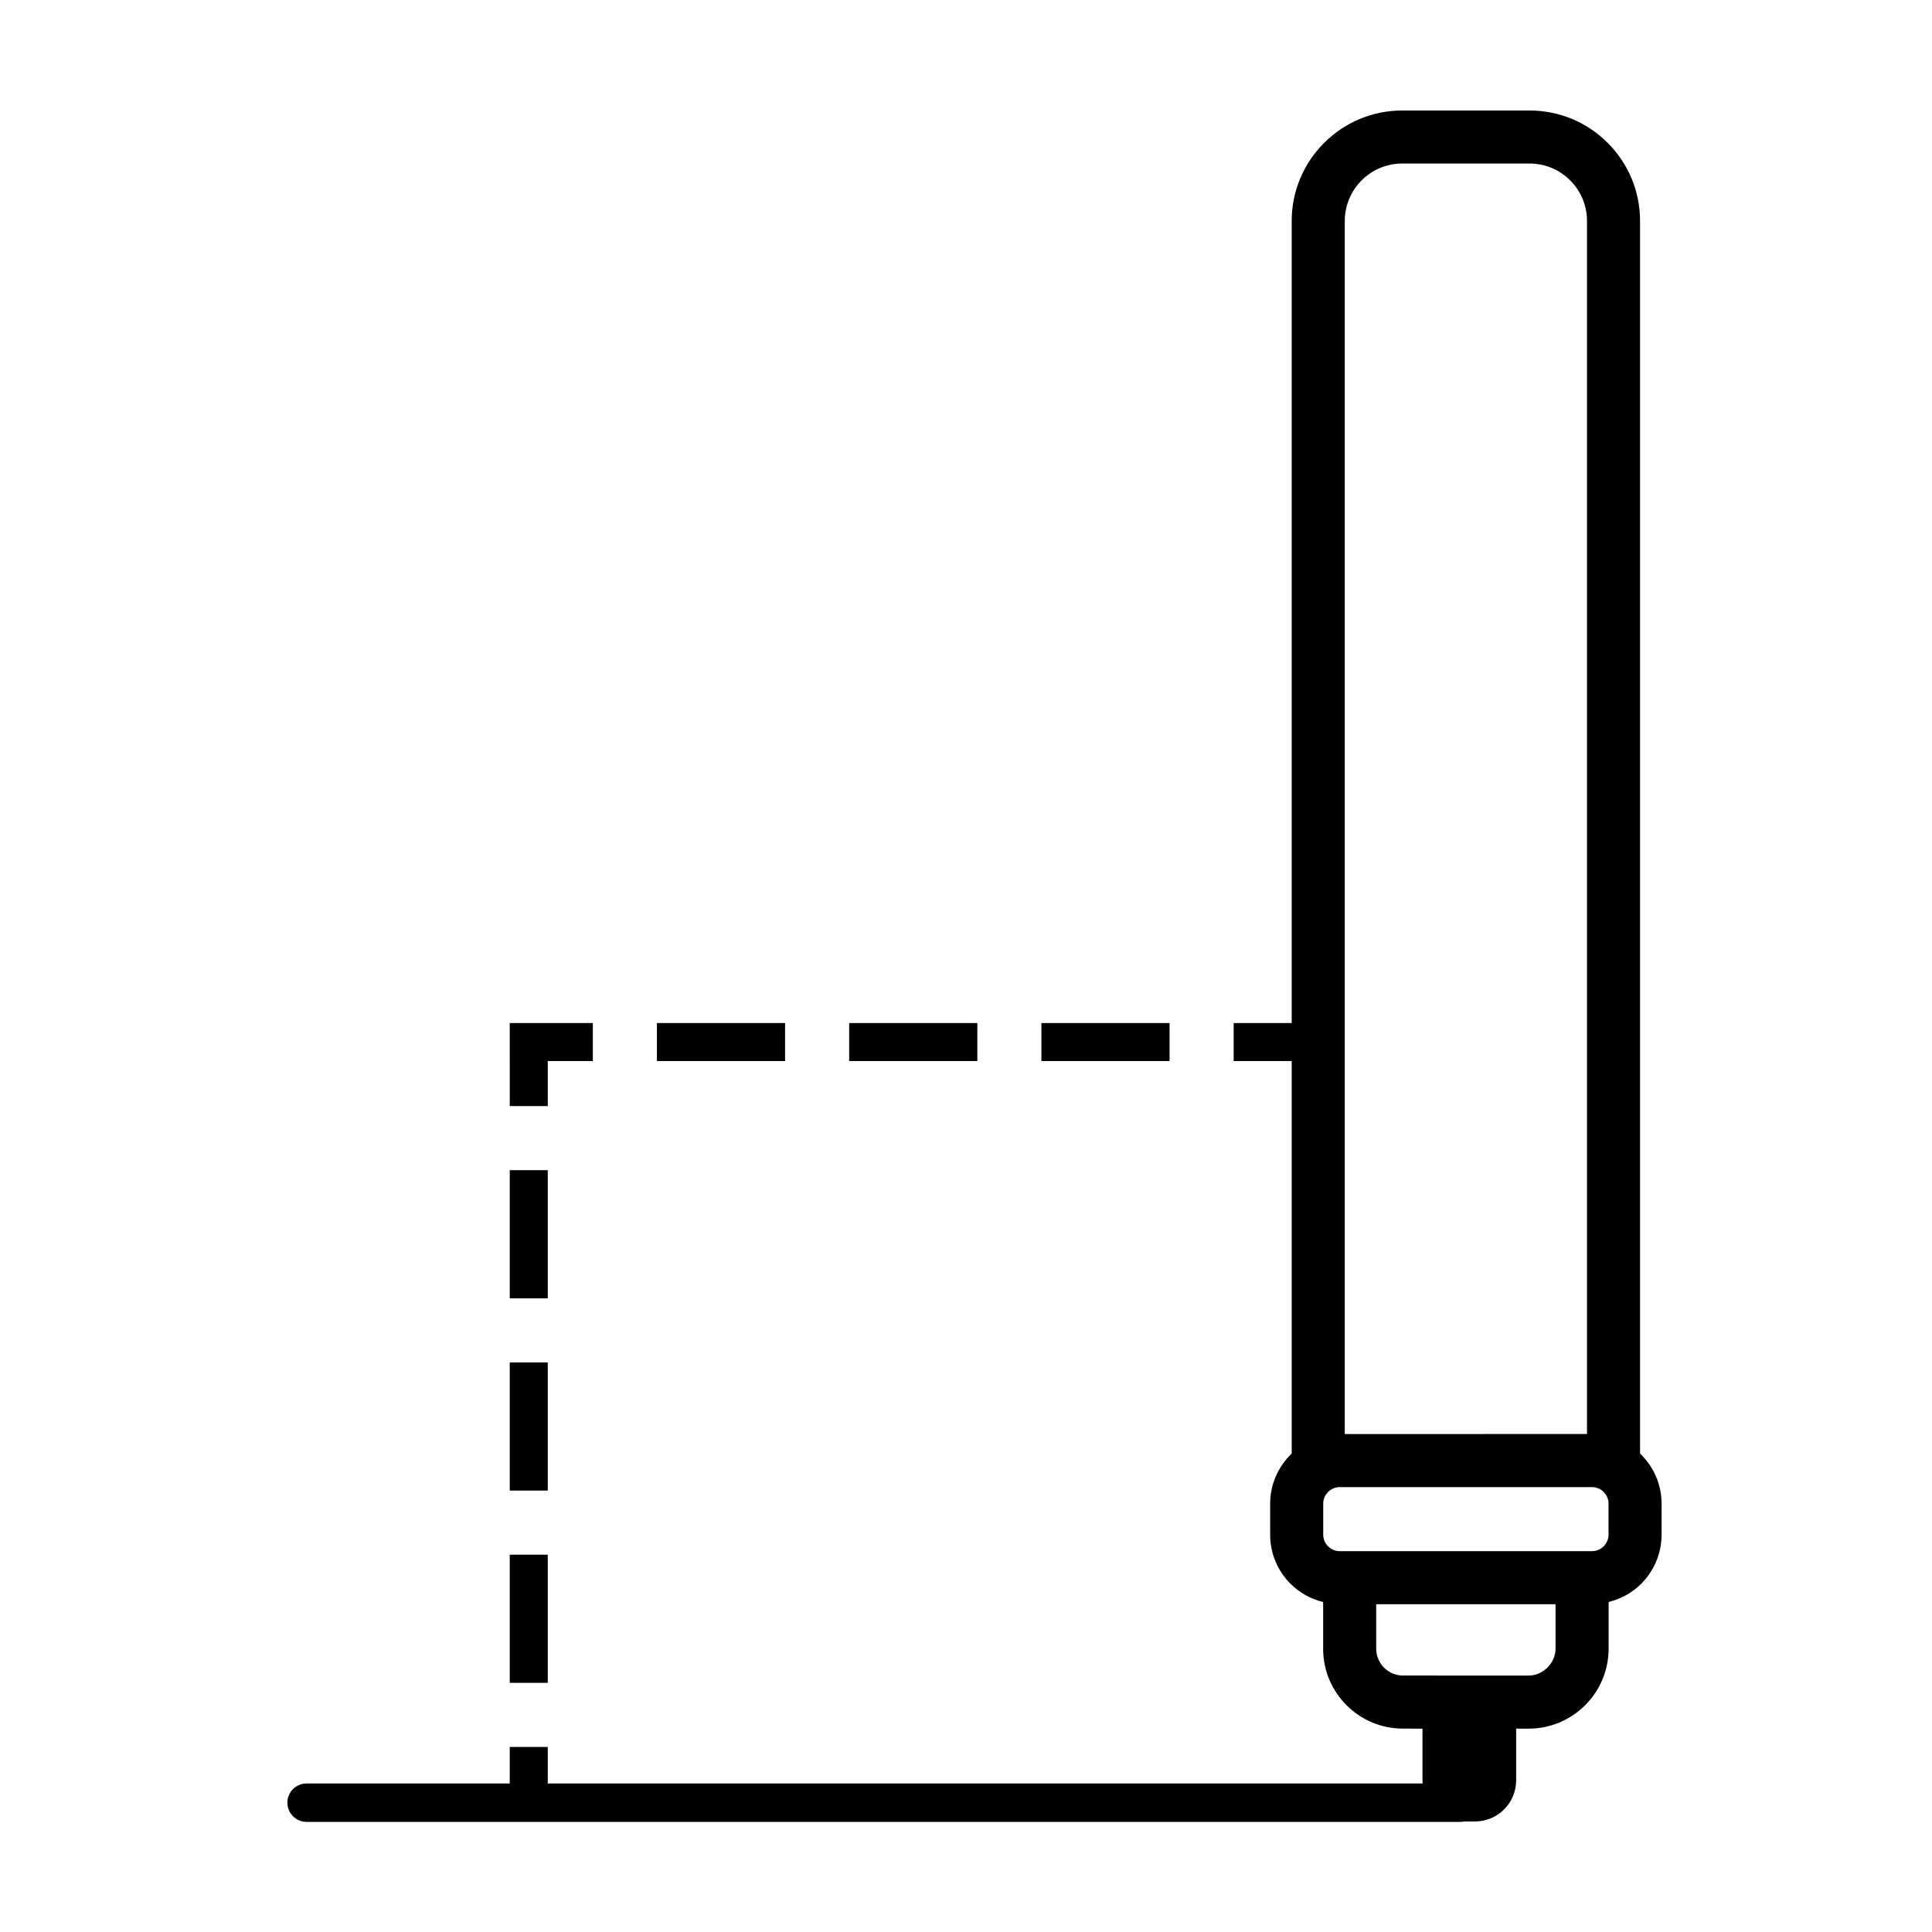 <?xml version="1.0" encoding="UTF-8"?>
<!-- Uploaded to: SVG Repo, www.svgrepo.com, Generator: SVG Repo Mixer Tools -->
<svg fill="#000000" width="800px" height="800px" version="1.1" viewBox="144 144 512 512" xmlns="http://www.w3.org/2000/svg">
 <g>
  <path d="m570.05 181.86c-5.535-5.535-12.891-8.578-20.715-8.574l-33.723-0.004c-16.16 0-29.305 13.145-29.297 29.293v326.63c-3.504 3.363-5.711 8.062-5.711 13.293v8.184c0 4.934 1.918 9.566 5.406 13.055 2.418 2.414 5.402 4.019 8.637 4.812v12.359c0 5.668 2.203 10.992 6.203 14.992 4.004 4.004 9.328 6.207 14.992 6.203l33.262 0.004c5.848 0 11.141-2.375 14.98-6.215 3.84-3.84 6.215-9.133 6.215-14.98v-12.367c3.309-0.82 6.289-2.481 8.629-4.82 3.344-3.344 5.41-7.953 5.41-13.043v-8.188c0-5.227-2.203-9.93-5.707-13.289v-326.63c0-7.824-3.047-15.184-8.582-20.719zm-13.812 399.05c0 3.809-3.324 7.137-7.133 7.137l-33.266-0.008c-1.906 0.004-3.695-0.738-5.043-2.086-1.348-1.344-2.086-3.137-2.09-5.047v-11.77h47.531zm14.043-38.418v8.188c0 2.422-1.973 4.394-4.394 4.394h-66.828c-1.176 0-2.273-0.453-3.102-1.285-0.832-0.832-1.289-1.926-1.289-3.106v-8.188c0.004-1.176 0.461-2.281 1.289-3.109 0.828-0.828 1.93-1.285 3.106-1.289h66.824c2.422 0 4.394 1.973 4.394 4.394zm-5.711-339.92v321.46l-64.191 0.004v-321.47c0-8.402 6.836-15.227 15.234-15.234l33.723 0.004c4.07 0 7.894 1.582 10.773 4.461 2.875 2.875 4.461 6.703 4.461 10.773z"/>
  <path d="m520.97 594.84h24.828v20.949c0 6.035-4.891 10.922-10.922 10.922h-2.984c-6.031 0-10.922-4.887-10.922-10.922z"/>
  <path d="m536.03 621.73c0-2.812-2.281-5.094-5.094-5.094h-305.68c-2.812 0-5.094 2.281-5.094 5.094s2.281 5.094 5.094 5.094h305.68c2.812 0 5.094-2.281 5.094-5.094z"/>
  <path d="m279.09 415.11h22.02v10.074h-11.945v11.945h-10.074zm72.965 10.074h-33.965v-10.074h33.965zm50.949 0h-33.965v-10.074h33.965zm50.945 0h-33.965v-10.074h33.965zm33.965 0h-16.98v-10.074h16.98zm-198.75 28.93v33.961h-10.074v-33.961zm0 50.945v33.965h-10.074v-33.965zm0 50.945v33.965h-10.074v-33.965zm0 50.949v16.98h-10.074v-16.98z" fill-rule="evenodd"/>
 </g>
</svg>